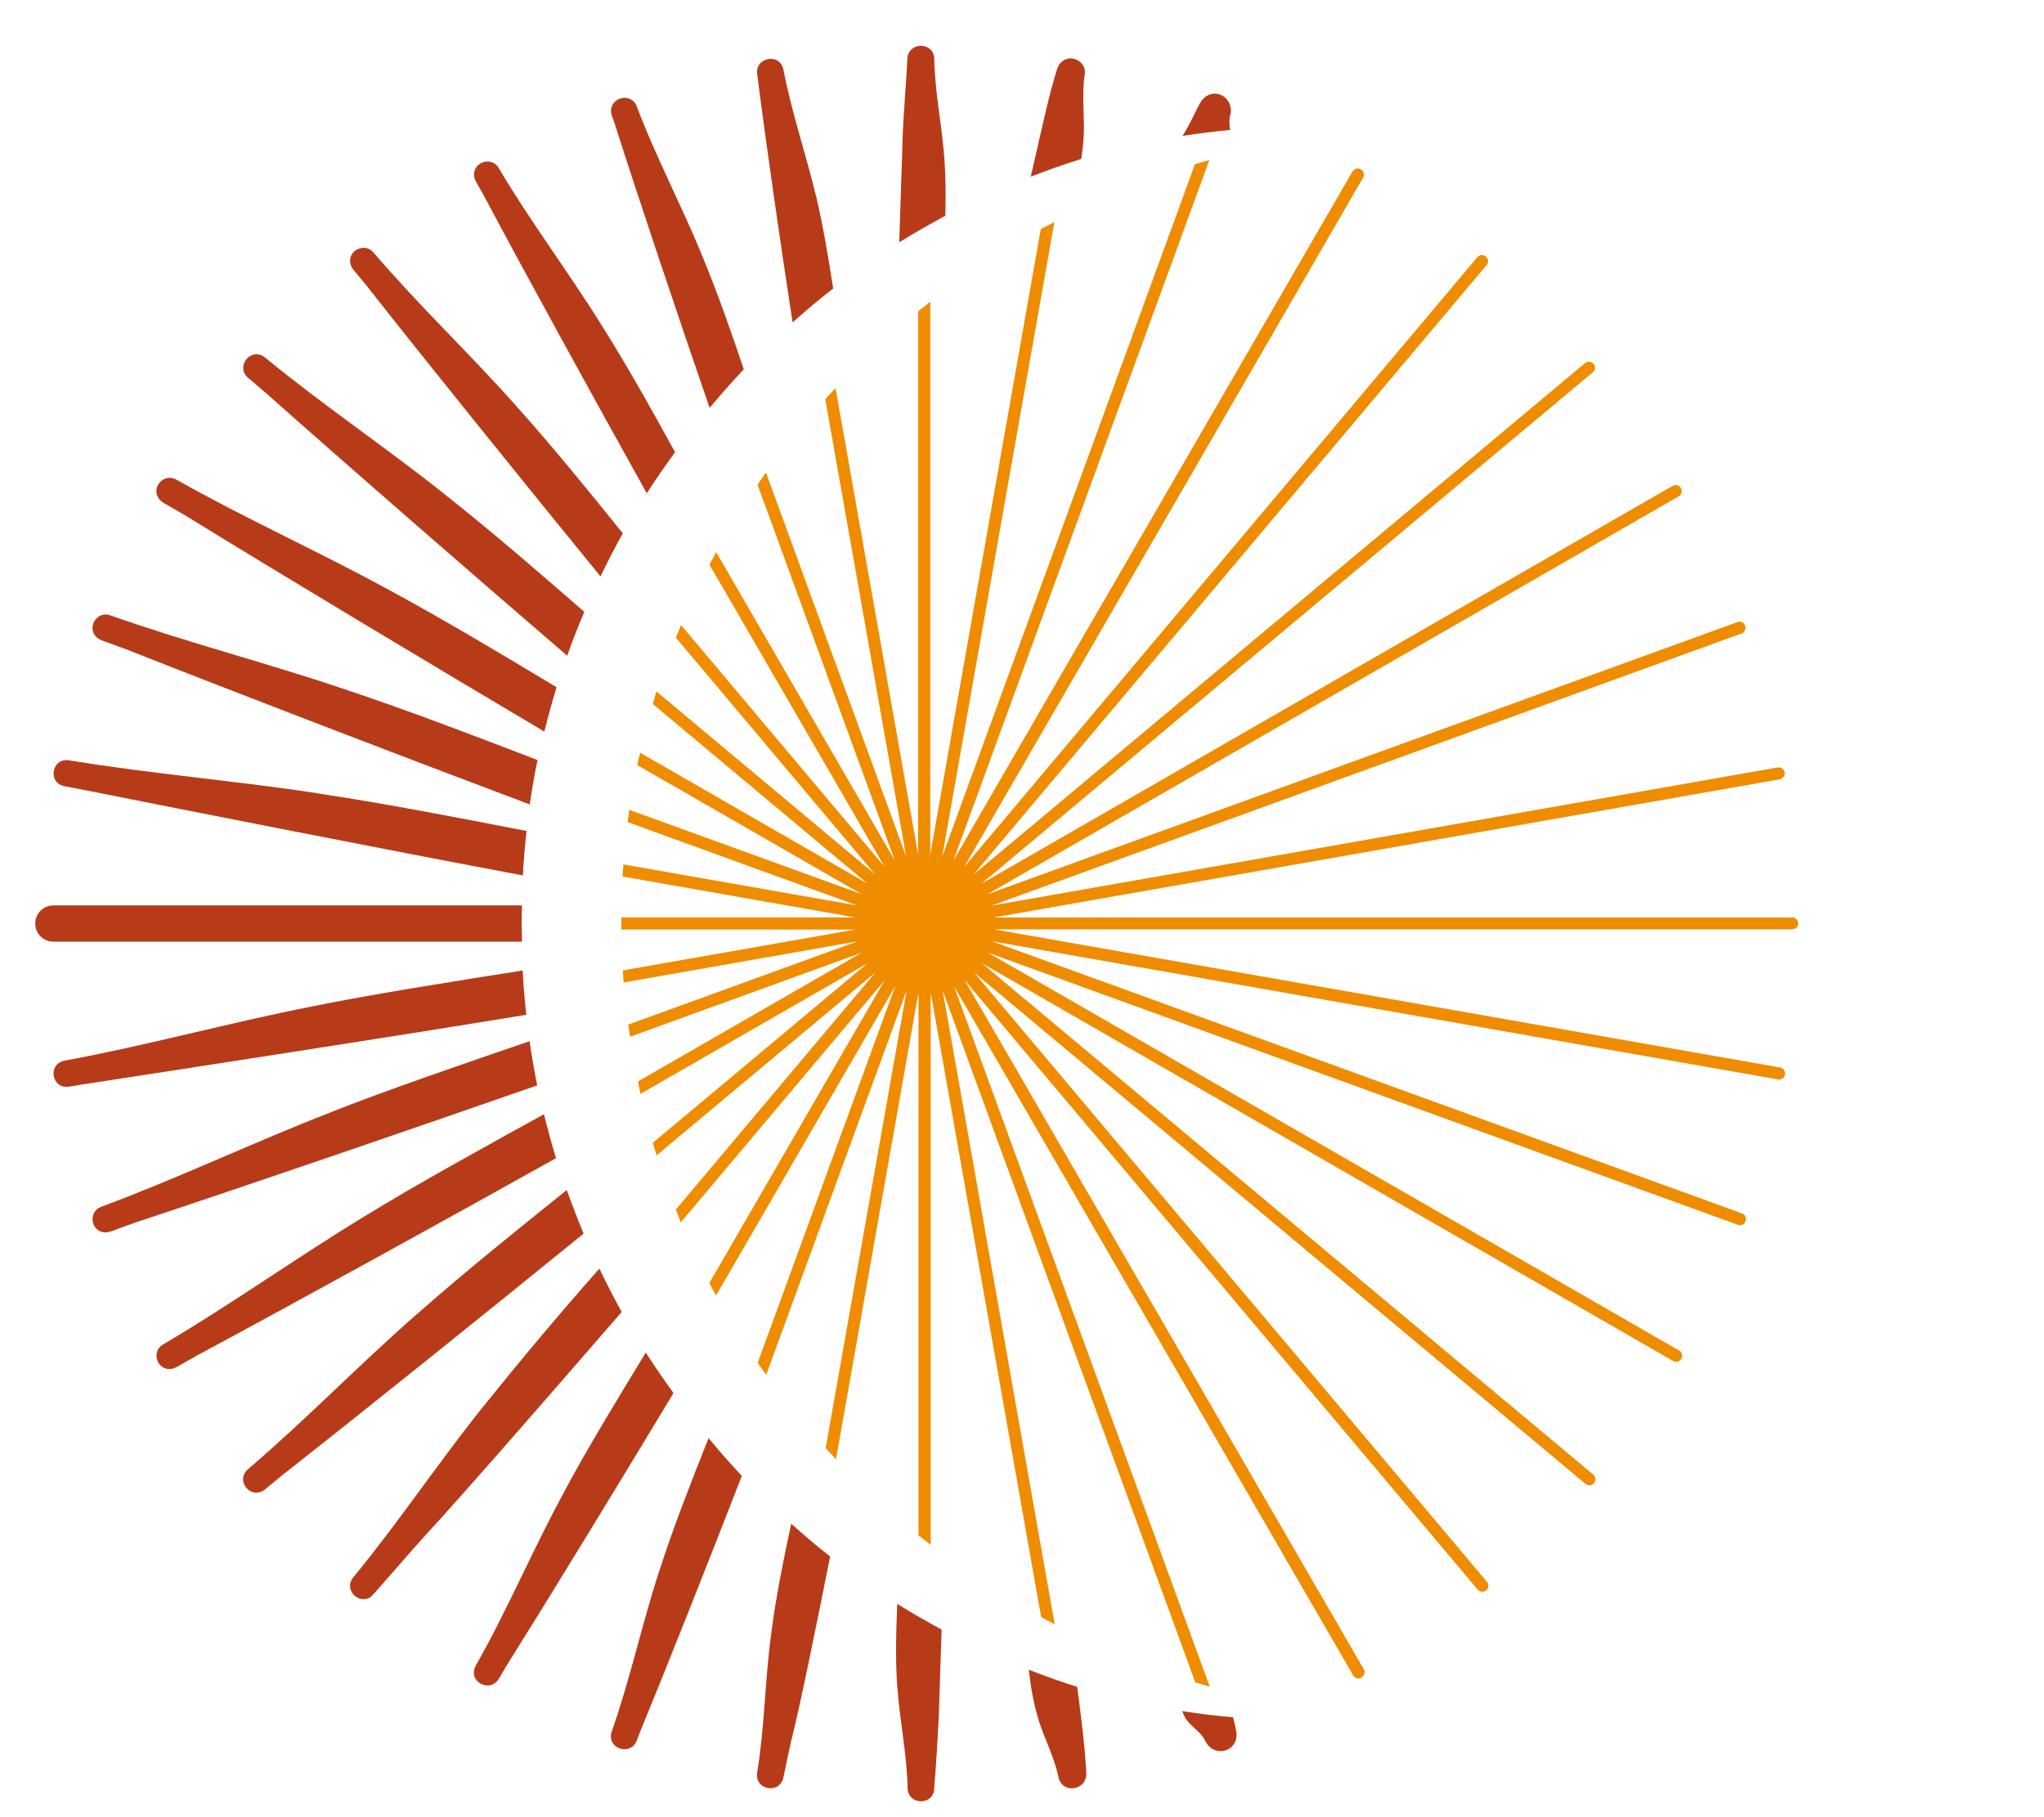 <svg width="36" height="32" viewBox="0 0 36 32" fill="none" xmlns="http://www.w3.org/2000/svg">
<path d="M31.557 16.157H17.496L31.343 13.724C31.395 13.715 31.432 13.671 31.432 13.621V13.601C31.422 13.544 31.366 13.505 31.308 13.515L17.462 15.948L30.674 11.155C30.716 11.139 30.743 11.099 30.743 11.055C30.743 10.997 30.699 10.949 30.641 10.947C30.628 10.947 30.614 10.949 30.601 10.955L17.389 15.748L29.565 8.741C29.6 8.722 29.619 8.685 29.619 8.649C29.619 8.631 29.615 8.612 29.606 8.595C29.577 8.545 29.511 8.526 29.459 8.556L17.282 15.564L28.053 6.556C28.098 6.519 28.106 6.452 28.067 6.408C28.028 6.364 27.961 6.356 27.917 6.394L17.145 15.402L26.183 4.667C26.201 4.647 26.208 4.622 26.208 4.597C26.208 4.567 26.195 4.538 26.17 4.517C26.125 4.478 26.06 4.484 26.021 4.528C26.021 4.528 26.021 4.528 26.019 4.53L16.982 15.266L24.008 3.127C24.018 3.11 24.022 3.093 24.022 3.073C24.022 3.037 24.002 3 23.968 2.981C23.916 2.952 23.852 2.97 23.821 3.02L16.791 15.156L21.299 2.82C21.214 2.845 21.129 2.866 21.046 2.891L16.594 15.085L18.57 3.911C18.491 3.952 18.41 3.992 18.331 4.034L16.384 15.049V5.314C16.312 5.37 16.241 5.428 16.17 5.485V15.049L14.716 6.833C14.654 6.898 14.594 6.963 14.535 7.029L15.96 15.085L13.49 8.32C13.439 8.391 13.391 8.466 13.343 8.537L15.761 15.156L12.614 9.723C12.574 9.796 12.535 9.871 12.496 9.944L15.578 15.262L11.995 11.007C11.964 11.08 11.934 11.155 11.905 11.23L15.414 15.398L11.561 12.175C11.538 12.248 11.519 12.325 11.498 12.398L15.279 15.56L11.274 13.255C11.257 13.329 11.239 13.4 11.224 13.473L15.173 15.744L11.083 14.261C11.072 14.332 11.066 14.405 11.056 14.478L15.102 15.946L10.979 15.222C10.973 15.293 10.969 15.364 10.966 15.435L15.063 16.156H10.942C10.942 16.227 10.942 16.298 10.942 16.369H15.065L10.971 17.088C10.975 17.159 10.977 17.23 10.983 17.301L15.104 16.576L11.064 18.043C11.073 18.114 11.087 18.185 11.099 18.256L15.177 16.776L11.236 19.044C11.251 19.117 11.264 19.19 11.28 19.263L15.281 16.961L11.498 20.124C11.519 20.199 11.542 20.272 11.565 20.345L15.42 17.122L11.903 21.3C11.932 21.375 11.96 21.45 11.991 21.525L15.582 17.261L12.493 22.594C12.531 22.667 12.572 22.74 12.612 22.813L15.767 17.366L13.345 23.999C13.393 24.07 13.443 24.141 13.495 24.21L15.969 17.438L14.542 25.502C14.602 25.567 14.664 25.631 14.724 25.696L16.177 17.476V27.037C16.247 27.093 16.32 27.147 16.392 27.203V17.476L18.337 28.475C18.416 28.519 18.495 28.563 18.576 28.605L16.602 17.439L21.052 29.626C21.137 29.653 21.222 29.678 21.307 29.703L16.802 17.366L23.833 29.503C23.861 29.553 23.927 29.572 23.979 29.541C24.014 29.522 24.033 29.486 24.033 29.449C24.033 29.432 24.029 29.413 24.02 29.395L16.989 17.259L26.027 27.994C26.066 28.039 26.133 28.042 26.177 28.004C26.22 27.968 26.226 27.902 26.191 27.858L17.153 17.122L27.924 26.13C27.971 26.169 28.036 26.163 28.075 26.117C28.092 26.098 28.1 26.073 28.1 26.047C28.1 26.017 28.086 25.988 28.061 25.967L17.29 16.959L29.467 23.966C29.517 23.995 29.583 23.978 29.613 23.928C29.623 23.91 29.627 23.893 29.627 23.874C29.627 23.837 29.608 23.801 29.573 23.782L17.396 16.774L30.608 21.568C30.664 21.587 30.724 21.56 30.745 21.504C30.749 21.493 30.751 21.479 30.751 21.468C30.751 21.424 30.724 21.383 30.682 21.368L17.469 16.575L31.316 19.008C31.374 19.017 31.43 18.979 31.439 18.921V18.902C31.439 18.852 31.403 18.806 31.351 18.798L17.504 16.365H31.565C31.625 16.365 31.671 16.317 31.671 16.259C31.671 16.202 31.623 16.154 31.565 16.154L31.557 16.157Z" fill="#EF8C00"/>
<path d="M16.623 2.674C16.575 2.13 16.463 1.582 16.455 1.034C16.444 0.733 16.006 0.729 15.981 1.027C15.96 1.509 15.909 1.999 15.896 2.481C15.892 2.612 15.859 3.588 15.838 4.267C16.102 4.102 16.374 3.948 16.65 3.8C16.66 3.423 16.656 3.048 16.623 2.674ZM14.369 3.442C14.191 2.702 13.941 1.974 13.798 1.225C13.731 0.911 13.272 1.019 13.339 1.326C13.484 2.481 13.756 4.361 13.96 5.678C14.191 5.472 14.429 5.27 14.674 5.08C14.591 4.53 14.496 3.982 14.371 3.44H14.369V3.442ZM12.356 4.474C11.995 3.6 11.548 2.756 11.214 1.872C11.118 1.617 10.736 1.713 10.763 1.98C10.771 2.039 10.811 2.126 10.827 2.18C11.251 3.512 11.978 5.674 12.498 7.182C12.693 6.95 12.892 6.723 13.1 6.504C12.871 5.822 12.632 5.141 12.356 4.476V4.474ZM10.591 5.718C10.009 4.786 9.342 3.904 8.783 2.958C8.654 2.741 8.318 2.858 8.351 3.106C8.355 3.179 8.484 3.364 8.511 3.425C9.257 4.828 10.509 7.105 11.392 8.687C11.55 8.439 11.718 8.199 11.889 7.963C11.473 7.205 11.052 6.45 10.591 5.72V5.718ZM9.078 7.132C8.264 6.221 7.373 5.374 6.577 4.446C6.446 4.282 6.168 4.382 6.166 4.588C6.158 4.682 6.228 4.757 6.284 4.822L6.448 5.02C7.522 6.387 9.323 8.616 10.576 10.15C10.701 9.892 10.831 9.639 10.969 9.391C10.352 8.628 9.735 7.865 9.078 7.134V7.132ZM7.817 8.691C6.783 7.87 5.686 7.132 4.666 6.294C4.413 6.1 4.134 6.465 4.377 6.66C4.433 6.708 4.635 6.879 4.689 6.925C6.076 8.161 8.389 10.171 9.99 11.547C10.082 11.286 10.183 11.028 10.291 10.774C9.477 10.067 8.663 9.36 7.817 8.693V8.691ZM6.812 10.367C5.59 9.702 4.317 9.129 3.104 8.445C2.892 8.324 2.659 8.576 2.794 8.776C2.836 8.847 2.971 8.901 3.033 8.943L3.28 9.087C4.934 10.107 7.689 11.758 9.587 12.883C9.652 12.619 9.724 12.36 9.803 12.102C8.814 11.508 7.826 10.915 6.812 10.367ZM6.07 12.137C4.705 11.676 3.303 11.316 1.941 10.836C1.702 10.749 1.519 11.061 1.706 11.226C1.768 11.282 1.911 11.314 1.98 11.345L2.256 11.447C4.116 12.183 7.206 13.367 9.33 14.166C9.369 13.903 9.413 13.642 9.467 13.384C8.339 12.952 7.213 12.518 6.068 12.137H6.07ZM5.597 13.97C4.142 13.746 2.668 13.63 1.214 13.388C0.908 13.344 0.835 13.788 1.135 13.845L1.209 13.859L1.355 13.886C3.486 14.309 6.833 14.97 9.209 15.416C9.222 15.152 9.246 14.893 9.274 14.633C8.052 14.397 6.83 14.157 5.597 13.972V13.97ZM9.194 15.944H0.941C0.763 15.944 0.621 16.086 0.621 16.263C0.621 16.44 0.763 16.582 0.941 16.582H9.194C9.194 16.477 9.188 16.371 9.188 16.263C9.188 16.156 9.192 16.05 9.194 15.944ZM5.472 17.728C4.02 18.014 2.589 18.41 1.132 18.679C0.831 18.742 0.912 19.181 1.211 19.136L1.284 19.125L1.43 19.1C3.559 18.773 6.895 18.26 9.269 17.87C9.24 17.61 9.219 17.351 9.205 17.09C7.977 17.284 6.556 17.507 5.47 17.728H5.472ZM5.821 19.59C4.464 20.115 3.147 20.745 1.781 21.252C1.546 21.339 1.6 21.691 1.847 21.702C1.93 21.708 2.061 21.641 2.132 21.619L2.406 21.521C4.273 20.904 7.339 19.853 9.462 19.113C9.409 18.856 9.365 18.596 9.327 18.335C8.168 18.733 6.833 19.188 5.819 19.588H5.821V19.59ZM6.446 21.404C5.239 22.134 4.088 22.961 2.871 23.676C2.663 23.795 2.757 24.118 2.994 24.108C3.077 24.11 3.191 24.024 3.256 23.991L3.501 23.853C5.169 22.957 7.896 21.456 9.793 20.395C9.714 20.14 9.645 19.88 9.581 19.621C8.563 20.182 7.327 20.862 6.446 21.404ZM7.34 23.143C6.328 24.029 5.389 25 4.365 25.875C4.134 26.08 4.427 26.42 4.666 26.23C4.722 26.184 4.922 26.019 4.976 25.974C6.384 24.869 8.675 23.028 10.279 21.723C10.173 21.47 10.075 21.214 9.982 20.956C9.091 21.673 8.199 22.386 7.342 23.143H7.34ZM8.501 24.781C7.716 25.761 7.018 26.811 6.22 27.779C6.045 27.994 6.326 28.277 6.542 28.112C6.714 27.925 7.277 27.272 7.454 27.078C8.233 26.234 9.911 24.3 10.95 23.103C10.811 22.853 10.68 22.598 10.557 22.34C9.851 23.136 9.168 23.953 8.501 24.781ZM9.926 26.292C9.382 27.289 8.939 28.346 8.378 29.334C8.229 29.614 8.636 29.826 8.789 29.557L8.904 29.361C9.708 28.079 10.95 26.047 11.862 24.531C11.694 24.299 11.53 24.062 11.374 23.818C10.89 24.612 10.31 25.563 9.926 26.29V26.292ZM11.617 27.646C11.309 28.584 11.102 29.563 10.773 30.495C10.676 30.804 11.127 30.935 11.222 30.631L11.257 30.539C11.754 29.33 12.508 27.429 13.065 25.99C12.863 25.775 12.668 25.552 12.479 25.325C12.182 26.074 11.831 26.968 11.619 27.646H11.617ZM13.578 28.805C13.472 29.605 13.466 30.424 13.335 31.221C13.291 31.515 13.717 31.6 13.794 31.317C13.839 31.1 13.883 30.889 13.931 30.675C14.116 29.939 14.411 28.454 14.621 27.41C14.386 27.226 14.159 27.032 13.935 26.832C13.796 27.487 13.661 28.142 13.578 28.807V28.805ZM15.805 29.712C15.846 30.304 15.975 30.898 15.985 31.492C15.991 31.763 16.378 31.807 16.449 31.548C16.486 31.096 16.515 30.639 16.536 30.187L16.584 28.696C16.32 28.552 16.058 28.404 15.803 28.244C15.782 28.734 15.769 29.222 15.803 29.712H15.805ZM18.291 30.289C18.399 30.625 18.572 30.952 18.644 31.302C18.715 31.602 19.153 31.527 19.132 31.217C19.105 30.712 19.037 30.206 18.972 29.705C18.682 29.614 18.399 29.513 18.119 29.403C18.154 29.703 18.202 29.999 18.293 30.289H18.291ZM20.846 30.189C20.915 30.378 21.147 30.479 21.226 30.654C21.39 30.987 21.86 30.833 21.767 30.454C21.762 30.427 21.737 30.32 21.717 30.241C21.415 30.216 21.116 30.178 20.819 30.131L20.846 30.189ZM21.667 2.032C21.75 1.724 21.384 1.503 21.168 1.766C21.102 1.861 21.058 1.97 21.008 2.066C20.962 2.164 20.896 2.282 20.828 2.393C21.104 2.351 21.384 2.314 21.665 2.289C21.654 2.203 21.644 2.112 21.667 2.03V2.032ZM19.091 2.237C19.089 1.928 19.058 1.613 19.105 1.305C19.139 1.096 18.879 0.946 18.713 1.078C18.659 1.113 18.623 1.188 18.609 1.248C18.54 1.471 18.48 1.695 18.428 1.922C18.333 2.318 18.247 2.714 18.154 3.112C18.447 2.998 18.742 2.893 19.043 2.8C19.072 2.614 19.091 2.428 19.091 2.237Z" fill="#B73B18"/>
</svg>
